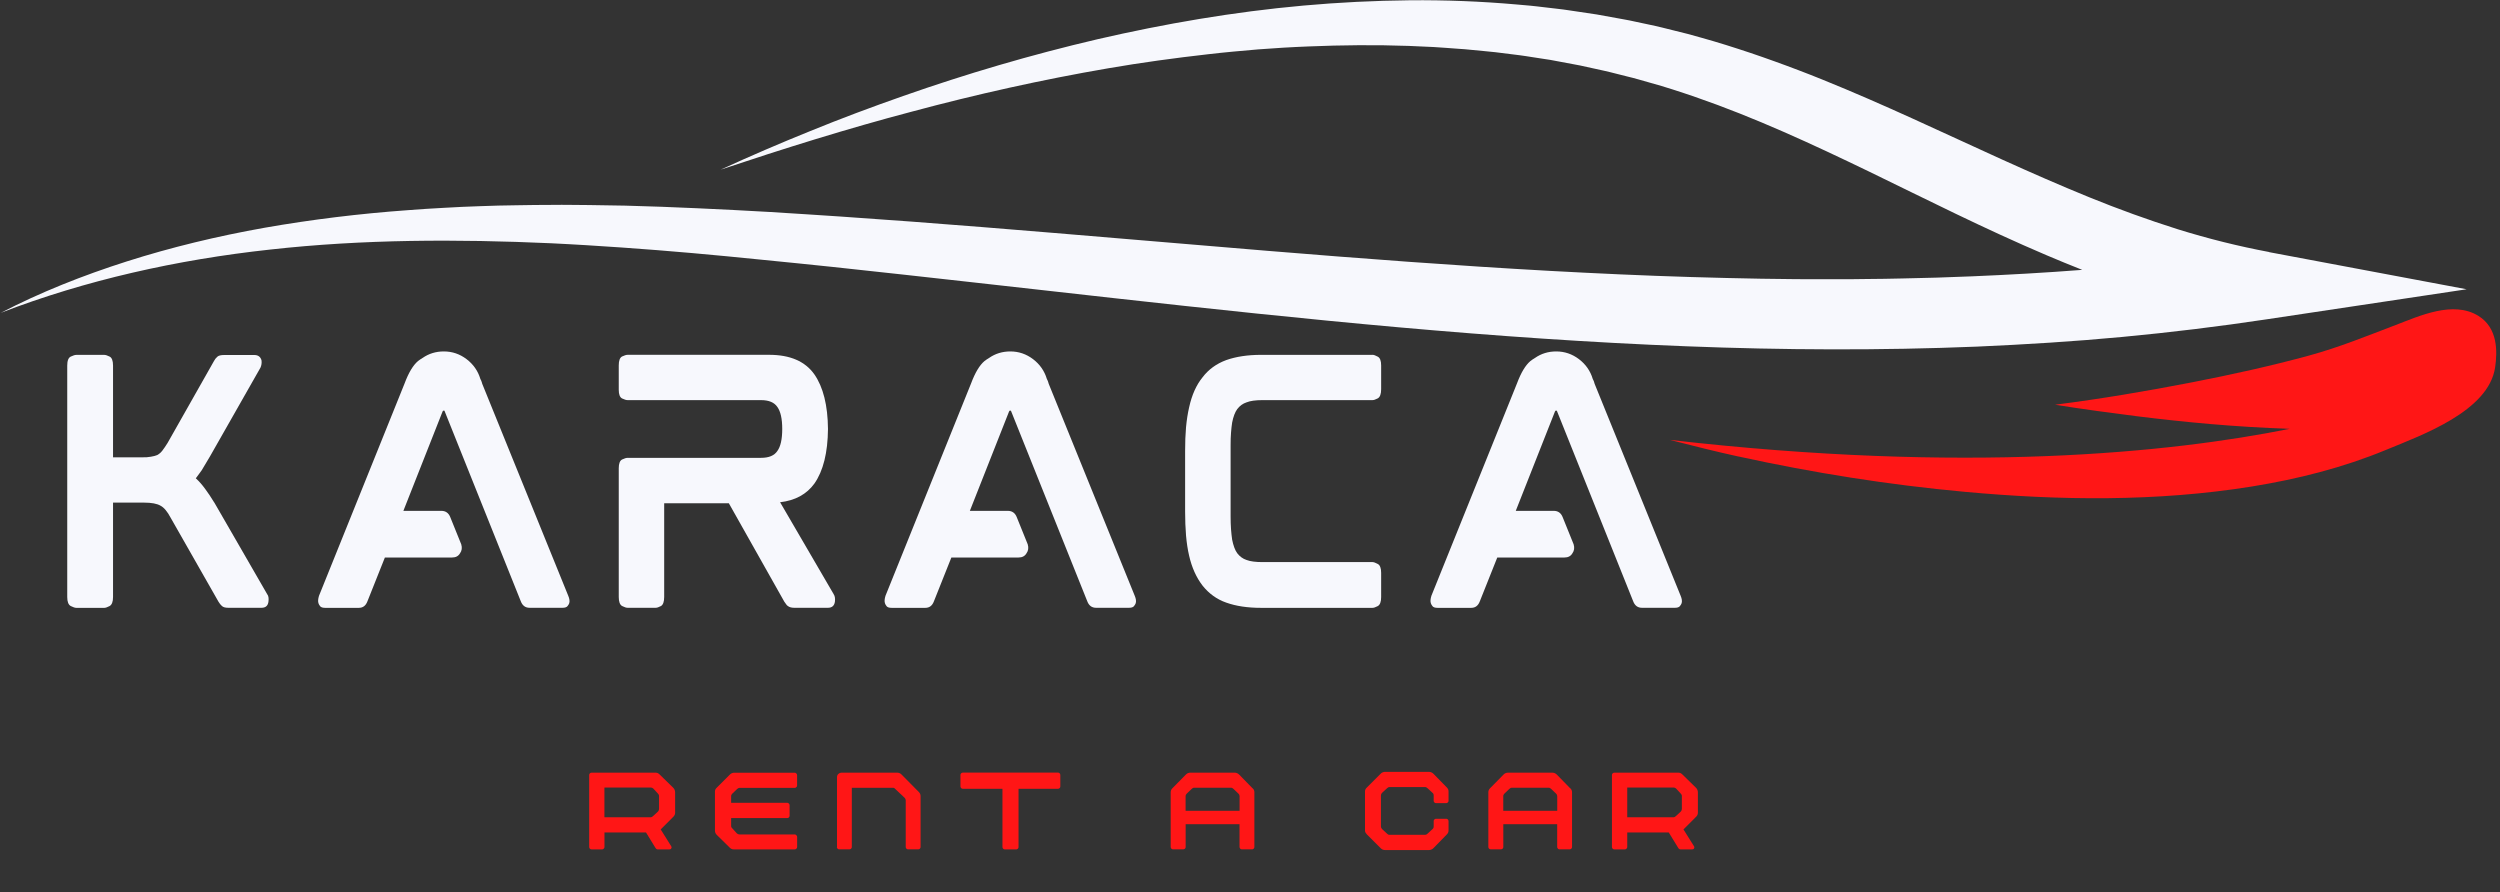 <?xml version="1.0" encoding="UTF-8"?>
<svg id="katman_2" data-name="katman 2" xmlns="http://www.w3.org/2000/svg" xmlns:xlink="http://www.w3.org/1999/xlink" viewBox="0 0 467.8 166.97">
  <rect x="0" y="0" width="467.8" height="166.97" fill="#333333" stroke="none"/>
  <defs>
    <style>
      .cls-1 {
        fill: #f7f8fd;
      }

      .cls-2 {
        fill: #ff1616;
      }

      .cls-3 {
        clip-path: url(#clippath-4);
      }

      .cls-4 {
        fill: none;
      }

      .cls-5 {
        clip-path: url(#clippath-1);
      }

      .cls-6 {
        clip-path: url(#clippath-5);
      }

      .cls-7 {
        clip-path: url(#clippath-3);
      }

      .cls-8 {
        clip-path: url(#clippath-2);
      }

      .cls-9 {
        clip-path: url(#clippath);
      }
    </style>
    <clipPath id="clippath">
      <rect class="cls-4" width="467.8" height="93.64"/>
    </clipPath>
    <clipPath id="clippath-1">
      <rect class="cls-4" x="-.2" y="-1.03" width="468" height="94.67"/>
    </clipPath>
    <clipPath id="clippath-2">
      <rect class="cls-4" x="0" width="462.47" height="65.64"/>
    </clipPath>
    <clipPath id="clippath-3">
      <rect class="cls-4" x="311.8" y="57.64" width="155.57" height="35.9"/>
    </clipPath>
    <clipPath id="clippath-4">
      <rect class="cls-4" x="7.8" y="64.31" width="342.67" height="64"/>
    </clipPath>
    <clipPath id="clippath-5">
      <rect class="cls-4" x="107.8" y="130.97" width="218.67" height="36"/>
    </clipPath>
  </defs>
  <g id="katman_1" data-name="katman 1">
    <g class="cls-9">
      <g class="cls-5">
        <g>
          <g class="cls-8">
            <path class="cls-1" d="M424.61,47.16c-5.76-1.08-11.46-2.51-17.07-4.25-5.6-1.77-11.15-3.78-16.63-6.01-5.47-2.23-10.92-4.62-16.37-7.09l-16.49-7.55c-5.57-2.53-11.23-5.02-17.07-7.38-1.47-.58-2.92-1.18-4.41-1.73l-2.23-.84-2.25-.82c-1.49-.56-3.04-1.06-4.55-1.59-.77-.26-1.54-.51-2.31-.76-.77-.24-1.54-.51-2.32-.74-1.56-.47-3.12-.96-4.72-1.39-.79-.22-1.58-.45-2.38-.66l-2.41-.6c-1.61-.4-3.2-.82-4.84-1.15l-2.44-.52c-.81-.17-1.63-.36-2.45-.49l-4.92-.89-4.96-.74c-.42-.06-.83-.13-1.24-.18l-1.24-.15-2.49-.29c-.83-.09-1.66-.21-2.49-.28l-2.5-.22c-6.67-.59-13.36-.85-20.03-.79-6.67.07-13.3.4-19.88.99-13.15,1.18-26.01,3.41-38.51,6.29-12.49,2.92-24.64,6.5-36.4,10.63-5.88,2.06-11.68,4.23-17.36,6.55-5.7,2.3-11.3,4.71-16.81,7.24,11.79-3.94,23.67-7.67,35.78-10.86,12.07-3.24,24.34-5.98,36.74-8.11,6.2-1.07,12.44-1.92,18.69-2.63,3.13-.37,6.26-.64,9.39-.91l4.7-.32c1.57-.1,3.14-.16,4.7-.23,6.27-.26,12.53-.32,18.76-.1l4.66.21c1.55.09,3.09.22,4.64.33l1.16.08,1.15.11,2.3.22c.77.08,1.54.14,2.3.23l4.57.57c.77.09,1.51.23,2.27.34l2.27.35,1.13.17c.38.06.75.14,1.12.21l4.48.84,4.42.97c.74.15,1.46.35,2.19.53l2.18.55c1.46.34,2.89.78,4.32,1.18l2.14.61c.71.21,1.42.44,2.12.66,1.42.44,2.81.93,4.21,1.4,11.18,3.86,21.86,8.81,32.58,13.99,10.72,5.2,21.51,10.67,33.09,15.6,2.21.94,4.45,1.86,6.73,2.76-6.85.53-13.73.92-20.63,1.21l-6.55.24-6.56.16c-2.18.07-4.38.07-6.56.1l-3.29.04c-1.09.01-2.19,0-3.29,0-8.77.04-17.55-.15-26.33-.41-8.79-.26-17.59-.67-26.4-1.15-8.8-.49-17.61-1.06-26.43-1.7-17.64-1.27-35.29-2.79-53-4.28-17.71-1.49-35.47-2.98-53.3-4.19l-6.69-.44c-2.23-.15-4.46-.29-6.7-.42-4.47-.26-8.96-.49-13.44-.69-2.24-.11-4.5-.18-6.74-.28l-6.76-.21c-2.26-.05-4.51-.09-6.77-.11l-3.39-.03c-1.13-.01-2.26-.02-3.39,0-2.26.02-4.52.01-6.78.07l-3.39.06c-1.13.03-2.26.07-3.39.11l-3.39.13-3.39.18c-2.26.1-4.52.28-6.77.44-9.02.65-17.98,1.74-26.8,3.29-8.82,1.57-17.46,3.65-25.75,6.29-8.29,2.64-16.26,5.82-23.61,9.63,15.89-6.13,33.03-9.95,50.4-11.84,17.41-1.94,35.04-1.97,52.59-1.18,1.09.04,2.19.1,3.29.17l3.29.19c2.2.13,4.39.29,6.58.43l6.58.49c2.19.18,4.39.35,6.58.55,4.39.39,8.78.81,13.17,1.26,4.39.42,8.79.89,13.19,1.34,17.59,1.88,35.18,3.9,52.82,5.86,35.28,3.92,70.86,7.6,106.95,8.99,18.03.71,36.18.8,54.34.06,9.08-.4,18.16-.96,27.2-1.81,9.05-.85,18.07-1.95,27.03-3.3l37.41-5.62-36.98-6.95Z"/>
          </g>
          <g class="cls-7">
            <path class="cls-2" d="M325.36,85.43c13.94,3.05,28.07,5.3,42.28,6.6,17.82,1.64,35.97,1.86,53.69-.99,8.61-1.39,17.15-3.54,25.22-6.89,6.62-2.74,19.15-7.2,20.34-15.43.42-2.92.54-7.33-3.13-9.61-4.73-2.93-11.07.03-15.49,1.71-5.29,2.01-10.49,4.15-16.2,5.71-7.13,1.95-14.5,3.57-21.95,5.02-8.39,1.63-16.94,3.08-25.57,4.18,4.26.71,11.34,1.66,15.17,2.14,4.58.57,9.18,1.07,13.81,1.47,4.86.42,9.89.73,14.92.9-22.39,4.5-60.54,8.44-116,2.07,4.35,1.12,8.71,2.21,12.92,3.13Z"/>
          </g>
        </g>
      </g>
    </g>
    <g class="cls-3">
      <g>
        <path class="cls-1" d="M40.07,93.98l9.94,17.23c.22.27.3.7.23,1.31-.08.81-.52,1.21-1.31,1.21h-6.21c-.57,0-.97-.11-1.21-.35-.22-.19-.43-.46-.63-.79l-8.96-15.73c-.61-1.15-1.24-1.9-1.88-2.23-.66-.39-1.69-.58-3.1-.58h-5.79v17.67c0,.89-.22,1.45-.65,1.69-.42.22-.74.33-.96.33h-5.29c-.22,0-.56-.11-1-.33-.45-.23-.67-.8-.67-1.69v-43.31c0-.92.22-1.48.67-1.69.44-.21.78-.31,1-.31h5.29c.22,0,.54.1.96.31.43.21.65.77.65,1.69v17.17h5.27c.39,0,.73,0,1.04-.02.3-.03.57-.06.79-.1.46-.07.86-.18,1.21-.33.34-.19.65-.46.92-.81.15-.19.31-.42.48-.67.18-.25.34-.51.5-.77l8.67-15.31c.15-.3.36-.57.63-.81.23-.22.66-.33,1.27-.33h5.67c.69,0,1.14.33,1.33.98.07.49,0,.95-.19,1.38l-9.46,16.63c-.57.96-1.08,1.82-1.54,2.58-.2.27-.39.52-.56.77-.17.25-.35.49-.54.73.58.53,1.16,1.18,1.73,1.96.57.77,1.14,1.62,1.71,2.56Z"/>
        <path class="cls-1" d="M90.2,71.73l16.13,39.75c.23.54.3,1,.19,1.38-.04.16-.16.34-.33.56-.17.21-.48.31-.94.31h-6.15c-.81,0-1.36-.42-1.67-1.27l-14.23-35.52c-.03-.07-.04-.1-.04-.1h-.23l-.04.04s-.04.06-.08.13l-7.33,18.58h7.1c.8,0,1.36.39,1.67,1.17l2.06,5.1c.19.64.11,1.2-.23,1.67-.31.53-.8.79-1.48.79h-12.58l-3.27,8.21c-.31.81-.84,1.21-1.6,1.21h-6.31c-.46,0-.77-.1-.94-.31-.17-.22-.27-.41-.31-.56-.11-.33-.08-.79.1-1.38l16.02-39.75c.76-2.03,1.6-3.42,2.52-4.19.11-.08.24-.18.4-.29.15-.11.3-.21.46-.29,1.15-.8,2.47-1.21,3.96-1.21,1.57,0,2.98.48,4.25,1.44,1.26.96,2.13,2.19,2.58,3.69.07.11.13.24.19.4.07.16.11.31.15.46Z"/>
        <path class="cls-1" d="M154.92,80.1v.33-.33ZM156,111.2c.22.31.3.77.23,1.38-.11.77-.55,1.15-1.31,1.15h-6.31c-.5,0-.91-.11-1.21-.35-.11-.07-.22-.18-.31-.33-.1-.15-.21-.3-.33-.46l-10.38-18.42h-12.1v17.54c0,.89-.2,1.45-.6,1.69-.41.22-.74.33-1,.33h-5.23c-.27,0-.61-.11-1.04-.33-.42-.23-.63-.8-.63-1.69v-24.08c0-.89.21-1.44.63-1.65.43-.21.78-.31,1.04-.31h24.96c1.46,0,2.47-.42,3.04-1.27.61-.83.92-2.21.92-4.13s-.31-3.29-.92-4.13c-.57-.84-1.58-1.27-3.04-1.27h-24.96c-.27,0-.61-.1-1.04-.31-.42-.21-.63-.75-.63-1.63v-4.54c0-.92.21-1.48.63-1.69.43-.21.78-.31,1.04-.31h26.46c3.93,0,6.76,1.22,8.48,3.67,1.65,2.38,2.5,5.78,2.54,10.21-.04,4.45-.89,7.85-2.54,10.21-1.45,2-3.58,3.17-6.42,3.5l10.04,17.23Z"/>
        <path class="cls-1" d="M196.2,71.73l16.13,39.75c.23.54.3,1,.19,1.38-.04.16-.16.34-.33.56-.17.21-.48.31-.94.31h-6.15c-.81,0-1.36-.42-1.67-1.27l-14.23-35.52c-.03-.07-.04-.1-.04-.1h-.23l-.04.04s-.04.06-.08.13l-7.33,18.58h7.1c.8,0,1.36.39,1.67,1.17l2.06,5.1c.19.64.11,1.2-.23,1.67-.31.53-.8.79-1.48.79h-12.58l-3.27,8.21c-.31.81-.84,1.21-1.6,1.21h-6.31c-.46,0-.77-.1-.94-.31-.17-.22-.27-.41-.31-.56-.11-.33-.08-.79.1-1.38l16.02-39.75c.76-2.03,1.6-3.42,2.52-4.19.11-.08.24-.18.4-.29.15-.11.3-.21.46-.29,1.15-.8,2.47-1.21,3.96-1.21,1.57,0,2.98.48,4.25,1.44,1.26.96,2.13,2.19,2.58,3.69.07.11.13.24.19.4.07.16.11.31.15.46Z"/>
        <path class="cls-1" d="M256.83,66.39c.23,0,.56.12.98.35.42.22.63.77.63,1.65v4.42c0,.92-.21,1.49-.63,1.73-.42.22-.74.33-.98.33h-20.6c-1.29,0-2.29.14-2.98.42-.68.22-1.26.64-1.73,1.25-.42.57-.74,1.41-.96,2.52-.08.54-.16,1.17-.21,1.88-.06.71-.08,1.5-.08,2.38v13.38c0,.83.03,1.62.08,2.35.05.72.13,1.37.21,1.94.11.54.24,1.03.4,1.46.15.42.34.78.56,1.08.47.61,1.05,1.03,1.73,1.25.69.27,1.69.4,2.98.4h20.6c.23,0,.56.12.98.35.42.22.63.78.63,1.67v4.52c0,.89-.21,1.45-.63,1.69-.42.22-.74.33-.98.33h-20.88c-2.49,0-4.66-.32-6.5-.98-1.75-.61-3.22-1.67-4.42-3.17-1.18-1.53-2.02-3.4-2.52-5.6-.27-1.15-.46-2.42-.58-3.79-.11-1.38-.17-2.86-.17-4.48v-11.35c0-1.57.05-3.04.17-4.42.13-1.38.32-2.61.58-3.73.5-2.3,1.34-4.18,2.52-5.63,1.11-1.46,2.58-2.53,4.42-3.21,1.84-.65,4.01-.98,6.5-.98h20.88Z"/>
        <path class="cls-1" d="M298.35,71.73l16.13,39.75c.23.54.3,1,.19,1.38-.04.16-.16.34-.33.56-.17.21-.48.31-.94.31h-6.15c-.81,0-1.36-.42-1.67-1.27l-14.23-35.52c-.03-.07-.04-.1-.04-.1h-.23l-.04.04s-.04.06-.08.13l-7.33,18.58h7.1c.8,0,1.36.39,1.67,1.17l2.06,5.1c.19.64.11,1.2-.23,1.67-.31.53-.8.79-1.48.79h-12.58l-3.27,8.21c-.31.81-.84,1.21-1.6,1.21h-6.31c-.46,0-.77-.1-.94-.31-.17-.22-.27-.41-.31-.56-.11-.33-.08-.79.1-1.38l16.02-39.75c.76-2.03,1.6-3.42,2.52-4.19.11-.08.24-.18.4-.29.15-.11.3-.21.46-.29,1.15-.8,2.47-1.21,3.96-1.21,1.57,0,2.98.48,4.25,1.44,1.26.96,2.13,2.19,2.58,3.69.07.11.13.24.19.4.07.16.11.31.15.46Z"/>
      </g>
    </g>
    <g class="cls-6">
      <g>
        <path class="cls-2" d="M125.98,147.41c.23.24.35.53.35.88v3.81c0,.14-.04.28-.1.42-.07.13-.16.24-.25.33l-2.35,2.35,1.96,3.13c.09.14.1.28.02.42-.07.13-.19.19-.35.19h-2.17c-.17,0-.31-.08-.42-.25l-1.79-2.92h-7.77v2.73c0,.13-.05.23-.15.31-.08.08-.18.13-.29.13h-1.98c-.11,0-.22-.04-.31-.13-.08-.08-.13-.19-.13-.31v-13.48c0-.13.04-.23.13-.31.09-.08.2-.13.31-.13h11.98c.28,0,.52.1.73.31l2.58,2.52ZM113.1,147.37v5.56h8.67c.14,0,.28-.07.44-.23l.92-.85c.13-.14.19-.3.19-.5v-2.42c0-.11-.03-.2-.08-.27l-.15-.19-.85-.92c-.14-.13-.3-.19-.48-.19h-8.65Z"/>
        <path class="cls-2" d="M137.02,148.51c-.14.13-.21.29-.21.48v1.23h10.5c.13,0,.23.05.31.15.08.08.13.18.13.29v1.98c0,.11-.04.22-.13.31-.08.08-.19.13-.31.13h-10.5v1.5c0,.08.03.18.08.27l1,1.1c.14.13.3.19.5.19h10.33c.11,0,.21.05.29.15.09.08.15.18.15.29v1.92c0,.13-.05.23-.15.31-.08.08-.18.13-.29.13h-11.4c-.29,0-.54-.1-.75-.31l-2.44-2.4c-.24-.22-.35-.51-.35-.85v-7.27c0-.15.03-.29.1-.42.08-.14.17-.24.25-.31l2.44-2.44c.23-.23.51-.35.83-.35h11.31c.11,0,.21.04.29.13.09.08.15.19.15.31v1.98c0,.11-.05.21-.15.29-.08.08-.18.13-.29.13h-10.38c-.13,0-.27.08-.42.23l-.92.88Z"/>
        <path class="cls-2" d="M156.62,158.49v-13.06c0-.25.08-.45.25-.6.18-.17.4-.25.65-.25h10.33c.34,0,.63.12.85.35l3.25,3.29c.21.21.31.46.31.75v9.52c0,.13-.04.23-.13.31s-.18.13-.29.13h-1.94c-.11,0-.21-.04-.29-.13s-.13-.19-.13-.31v-8.73c0-.18-.07-.34-.21-.48l-1.88-1.77c-.07-.07-.16-.1-.27-.1h-7.73v11.08c0,.13-.04.23-.13.31s-.19.13-.31.13h-1.92c-.11,0-.22-.04-.31-.13-.08-.08-.13-.19-.13-.31Z"/>
        <path class="cls-2" d="M197.97,144.57c.13,0,.23.04.31.13s.13.19.13.31v2.15c0,.11-.04.22-.13.31-.08.08-.19.13-.31.13h-7.38v10.9c0,.13-.04.23-.13.31s-.18.13-.29.13h-2.17c-.11,0-.21-.04-.29-.13s-.13-.19-.13-.31v-10.9h-7.42c-.11,0-.22-.04-.31-.13-.08-.09-.13-.2-.13-.31v-2.15c0-.13.04-.23.13-.31.09-.08.2-.13.31-.13h17.79Z"/>
        <path class="cls-2" d="M234.41,147.51c.21.21.31.45.31.73v10.25c0,.13-.04.23-.13.31s-.18.13-.29.13h-1.94c-.11,0-.21-.04-.29-.13s-.13-.19-.13-.31v-4.27h-10.08v4.27c0,.13-.04.23-.13.31s-.19.13-.31.13h-1.92c-.11,0-.22-.04-.31-.13-.08-.08-.13-.19-.13-.31v-10.25c0-.28.1-.52.31-.73l2.54-2.58c.22-.23.51-.35.85-.35h8.25c.33,0,.61.12.85.35l2.52,2.58ZM221.87,151.72h10.08v-2.73c0-.19-.07-.35-.21-.48l-.92-.88-.17-.13c-.08-.07-.18-.1-.29-.1h-6.92c-.14,0-.24.04-.29.1l-.17.13-.92.88c-.14.13-.21.29-.21.48v2.73Z"/>
        <path class="cls-2" d="M268.69,150.28c-.11,0-.21-.04-.29-.13s-.13-.18-.13-.29v-1.02c0-.21-.07-.36-.21-.48l-.92-.85c-.16-.15-.31-.23-.46-.23h-6.73c-.13,0-.27.08-.42.23l-.92.85c-.14.14-.21.3-.21.48v5.81c0,.18.07.34.21.48l.92.85c.15.16.29.23.42.23h6.73c.15,0,.3-.07.46-.23l.92-.85c.14-.11.21-.27.21-.48v-1.02c0-.11.04-.21.13-.29s.18-.13.29-.13h1.94c.11,0,.21.04.29.13s.13.18.13.29v1.77c0,.28-.1.52-.31.73l-2.52,2.58c-.24.23-.52.35-.85.35h-8.19c-.33,0-.61-.12-.83-.35l-2.58-2.58c-.08-.09-.17-.21-.25-.33-.07-.14-.1-.27-.1-.4v-7.31c0-.15.03-.29.1-.42.08-.14.17-.24.25-.31l2.58-2.58c.22-.23.5-.35.83-.35h8.19c.33,0,.61.12.85.35l2.52,2.58c.21.21.31.45.31.73v1.77c0,.11-.04.21-.13.29s-.18.13-.29.13h-1.94Z"/>
        <path class="cls-2" d="M293.85,147.51c.21.21.31.45.31.73v10.25c0,.13-.04.23-.13.31s-.18.13-.29.13h-1.94c-.11,0-.21-.04-.29-.13s-.13-.19-.13-.31v-4.27h-10.08v4.27c0,.13-.04.23-.13.31s-.19.13-.31.13h-1.92c-.11,0-.22-.04-.31-.13-.08-.08-.13-.19-.13-.31v-10.25c0-.28.1-.52.31-.73l2.54-2.58c.22-.23.51-.35.85-.35h8.25c.33,0,.61.12.85.35l2.52,2.58ZM281.31,151.72h10.08v-2.73c0-.19-.07-.35-.21-.48l-.92-.88-.17-.13c-.08-.07-.18-.1-.29-.1h-6.92c-.14,0-.24.04-.29.1l-.17.13-.92.88c-.14.13-.21.29-.21.48v2.73Z"/>
        <path class="cls-2" d="M317.36,147.41c.23.24.35.53.35.88v3.81c0,.14-.04.28-.1.42-.07.13-.16.24-.25.33l-2.35,2.35,1.96,3.13c.09.14.1.28.02.42-.07.13-.19.19-.35.19h-2.17c-.17,0-.31-.08-.42-.25l-1.79-2.92h-7.77v2.73c0,.13-.05.23-.15.31-.08.08-.18.13-.29.13h-1.98c-.11,0-.22-.04-.31-.13-.08-.08-.13-.19-.13-.31v-13.48c0-.13.04-.23.13-.31.09-.08.2-.13.31-.13h11.98c.28,0,.52.1.73.31l2.58,2.52ZM304.49,147.37v5.56h8.67c.14,0,.28-.07.44-.23l.92-.85c.13-.14.19-.3.19-.5v-2.42c0-.11-.03-.2-.08-.27l-.15-.19-.85-.92c-.14-.13-.3-.19-.48-.19h-8.65Z"/>
      </g>
    </g>
  </g>
</svg>